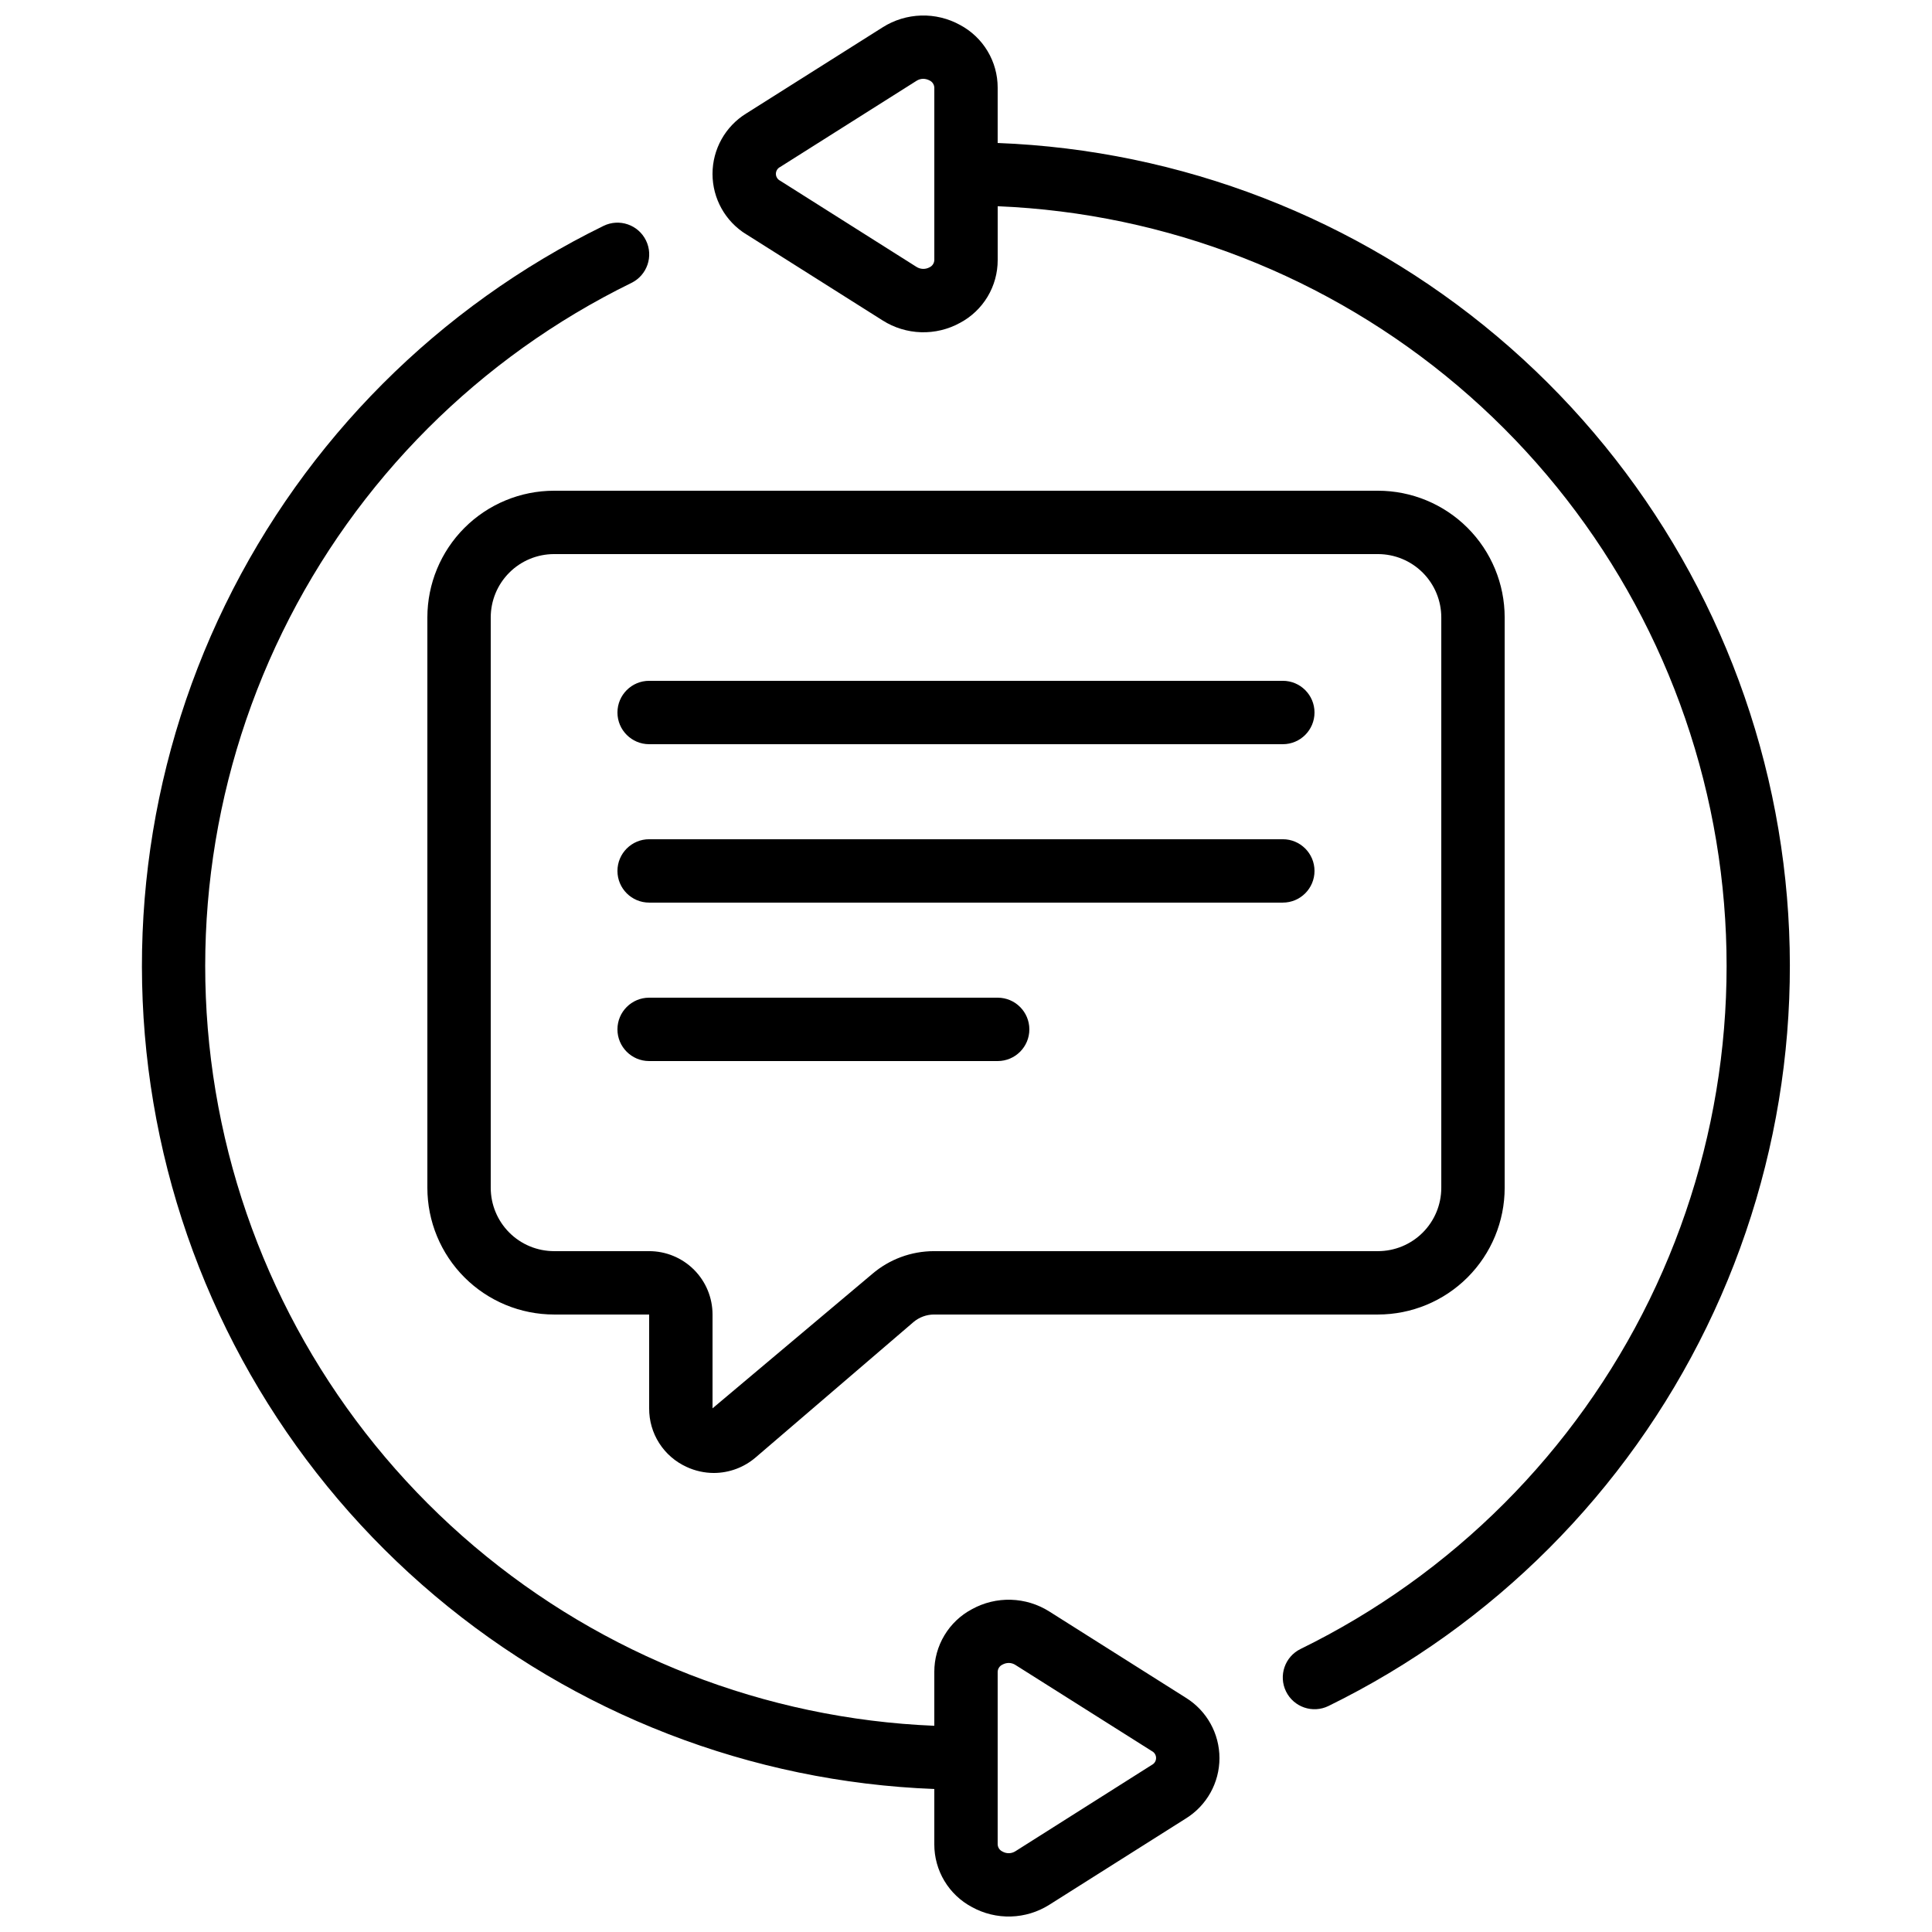 <?xml version="1.0" encoding="UTF-8"?>
<!-- Uploaded to: ICON Repo, www.svgrepo.com, Generator: ICON Repo Mixer Tools -->
<svg width="800px" height="800px" version="1.1" viewBox="144 144 512 512" xmlns="http://www.w3.org/2000/svg">
 <defs>
  <clipPath id="b">
   <path d="m332 148.09h287v448.91h-287z"/>
  </clipPath>
  <clipPath id="a">
   <path d="m181 203h287v448.9h-287z"/>
  </clipPath>
 </defs>
 <g clip-path="url(#b)">
  <path d="m341.77 206.09 36.164 22.848h0.004c3.047 1.93 6.559 3 10.164 3.109 3.606 0.109 7.172-0.754 10.332-2.496 3.012-1.605 5.531-4 7.289-6.93 1.754-2.93 2.68-6.281 2.676-9.695v-14.273c44.785 1.855 87.676 18.594 121.88 47.559 34.207 28.969 57.781 68.516 66.992 112.38 9.207 43.867 3.531 89.555-16.137 129.84-19.672 40.277-52.207 72.852-92.465 92.562-4.172 2.039-5.902 7.078-3.863 11.25 2.043 4.176 7.078 5.906 11.254 3.863 43.656-21.387 78.93-56.73 100.22-100.43s27.391-93.266 17.324-140.83c-10.066-47.559-35.719-90.402-72.891-121.73-37.172-31.332-83.742-49.355-132.32-51.223v-14.66c0.004-3.414-0.922-6.766-2.68-9.691-1.754-2.926-4.273-5.32-7.285-6.926-3.16-1.742-6.727-2.606-10.332-2.496-3.606 0.109-7.117 1.18-10.164 3.109l-36.164 22.84h-0.004c-5.555 3.426-8.941 9.488-8.941 16.016 0 6.527 3.387 12.59 8.941 16.016zm8.977-17.836 36.156-22.848c0.523-0.332 1.129-0.512 1.746-0.52 0.586 0.008 1.164 0.156 1.68 0.43 0.754 0.348 1.246 1.086 1.277 1.914v45.695c-0.031 0.824-0.52 1.566-1.27 1.914-1.078 0.59-2.387 0.555-3.434-0.094l-36.156-22.855c-0.688-0.344-1.125-1.047-1.125-1.816s0.438-1.473 1.125-1.82z"/>
 </g>
 <path d="m325.96 532.75c2.266 1.051 4.731 1.598 7.227 1.602 4.062-0.012 7.988-1.473 11.07-4.121l41.801-35.848h-0.004c1.527-1.297 3.465-2.016 5.469-2.023h117.64c8.91 0 17.453-3.539 23.75-9.836 6.301-6.301 9.84-14.844 9.84-23.75v-151.14c0-8.906-3.539-17.449-9.84-23.75-6.297-6.297-14.84-9.836-23.75-9.836h-218.32c-8.906 0-17.449 3.539-23.75 9.836-6.297 6.301-9.836 14.844-9.836 23.75v151.14c0 8.906 3.539 17.449 9.836 23.75 6.301 6.297 14.844 9.836 23.75 9.836h25.191v24.855c-0.023 3.269 0.898 6.481 2.66 9.234 1.762 2.758 4.285 4.945 7.266 6.301zm-35.117-57.184c-4.453 0-8.727-1.77-11.875-4.918-3.148-3.152-4.918-7.422-4.918-11.875v-151.14c0-4.453 1.77-8.727 4.918-11.875 3.148-3.148 7.422-4.918 11.875-4.918h218.32c4.453 0 8.727 1.77 11.875 4.918 3.148 3.148 4.918 7.422 4.918 11.875v151.14c0 4.453-1.77 8.723-4.918 11.875-3.148 3.148-7.422 4.918-11.875 4.918h-117.64c-6.019 0-11.836 2.152-16.402 6.07l-42.293 35.586v-24.863c0-4.453-1.77-8.727-4.918-11.875-3.152-3.148-7.422-4.918-11.875-4.918z"/>
 <path d="m316.03 341.22h167.93c4.641 0 8.398-3.762 8.398-8.398s-3.758-8.398-8.398-8.398h-167.93c-4.637 0-8.398 3.762-8.398 8.398s3.762 8.398 8.398 8.398z"/>
 <path d="m316.03 383.2h167.93c4.641 0 8.398-3.758 8.398-8.395 0-4.637-3.758-8.398-8.398-8.398h-167.93c-4.637 0-8.398 3.762-8.398 8.398 0 4.637 3.762 8.395 8.398 8.395z"/>
 <path d="m408.39 425.19c4.637 0 8.398-3.758 8.398-8.395s-3.762-8.398-8.398-8.398h-92.363c-4.637 0-8.398 3.762-8.398 8.398s3.762 8.395 8.398 8.395z"/>
 <g clip-path="url(#a)">
  <path d="m391.6 618.11v14.66c-0.004 3.414 0.918 6.766 2.676 9.695 1.754 2.926 4.277 5.32 7.293 6.922 3.156 1.746 6.723 2.609 10.328 2.504 3.606-0.105 7.117-1.176 10.168-3.098l36.164-22.855c5.559-3.43 8.941-9.488 8.941-16.02 0-6.527-3.383-12.59-8.941-16.016l-36.164-22.848c-3.051-1.926-6.562-2.996-10.168-3.102-3.606-0.105-7.172 0.762-10.328 2.504-3.016 1.602-5.539 3.996-7.293 6.926-1.758 2.926-2.68 6.277-2.676 9.691v14.277c-44.797-1.848-87.695-18.582-121.91-47.551-34.215-28.969-57.797-68.523-67.008-112.4-9.211-43.875-3.527-89.574 16.152-129.86 19.676-40.285 52.227-72.855 92.496-92.562 4.172-2.043 5.902-7.078 3.863-11.254-2.043-4.172-7.078-5.902-11.254-3.859-43.672 21.379-78.953 56.723-100.26 100.43-21.301 43.707-27.402 93.277-17.336 140.85 10.066 47.57 35.727 90.418 72.91 121.75 37.18 31.332 83.758 49.352 132.35 51.207zm16.793-31.066c0.031-0.824 0.52-1.562 1.27-1.906 0.516-0.285 1.09-0.434 1.68-0.438 0.621 0.004 1.23 0.188 1.754 0.527l36.156 22.832c0.688 0.352 1.121 1.055 1.121 1.828 0 0.77-0.434 1.477-1.121 1.824l-36.156 22.883c-1.039 0.668-2.363 0.699-3.434 0.082-0.75-0.344-1.238-1.082-1.27-1.906z"/>
 </g>
</svg>